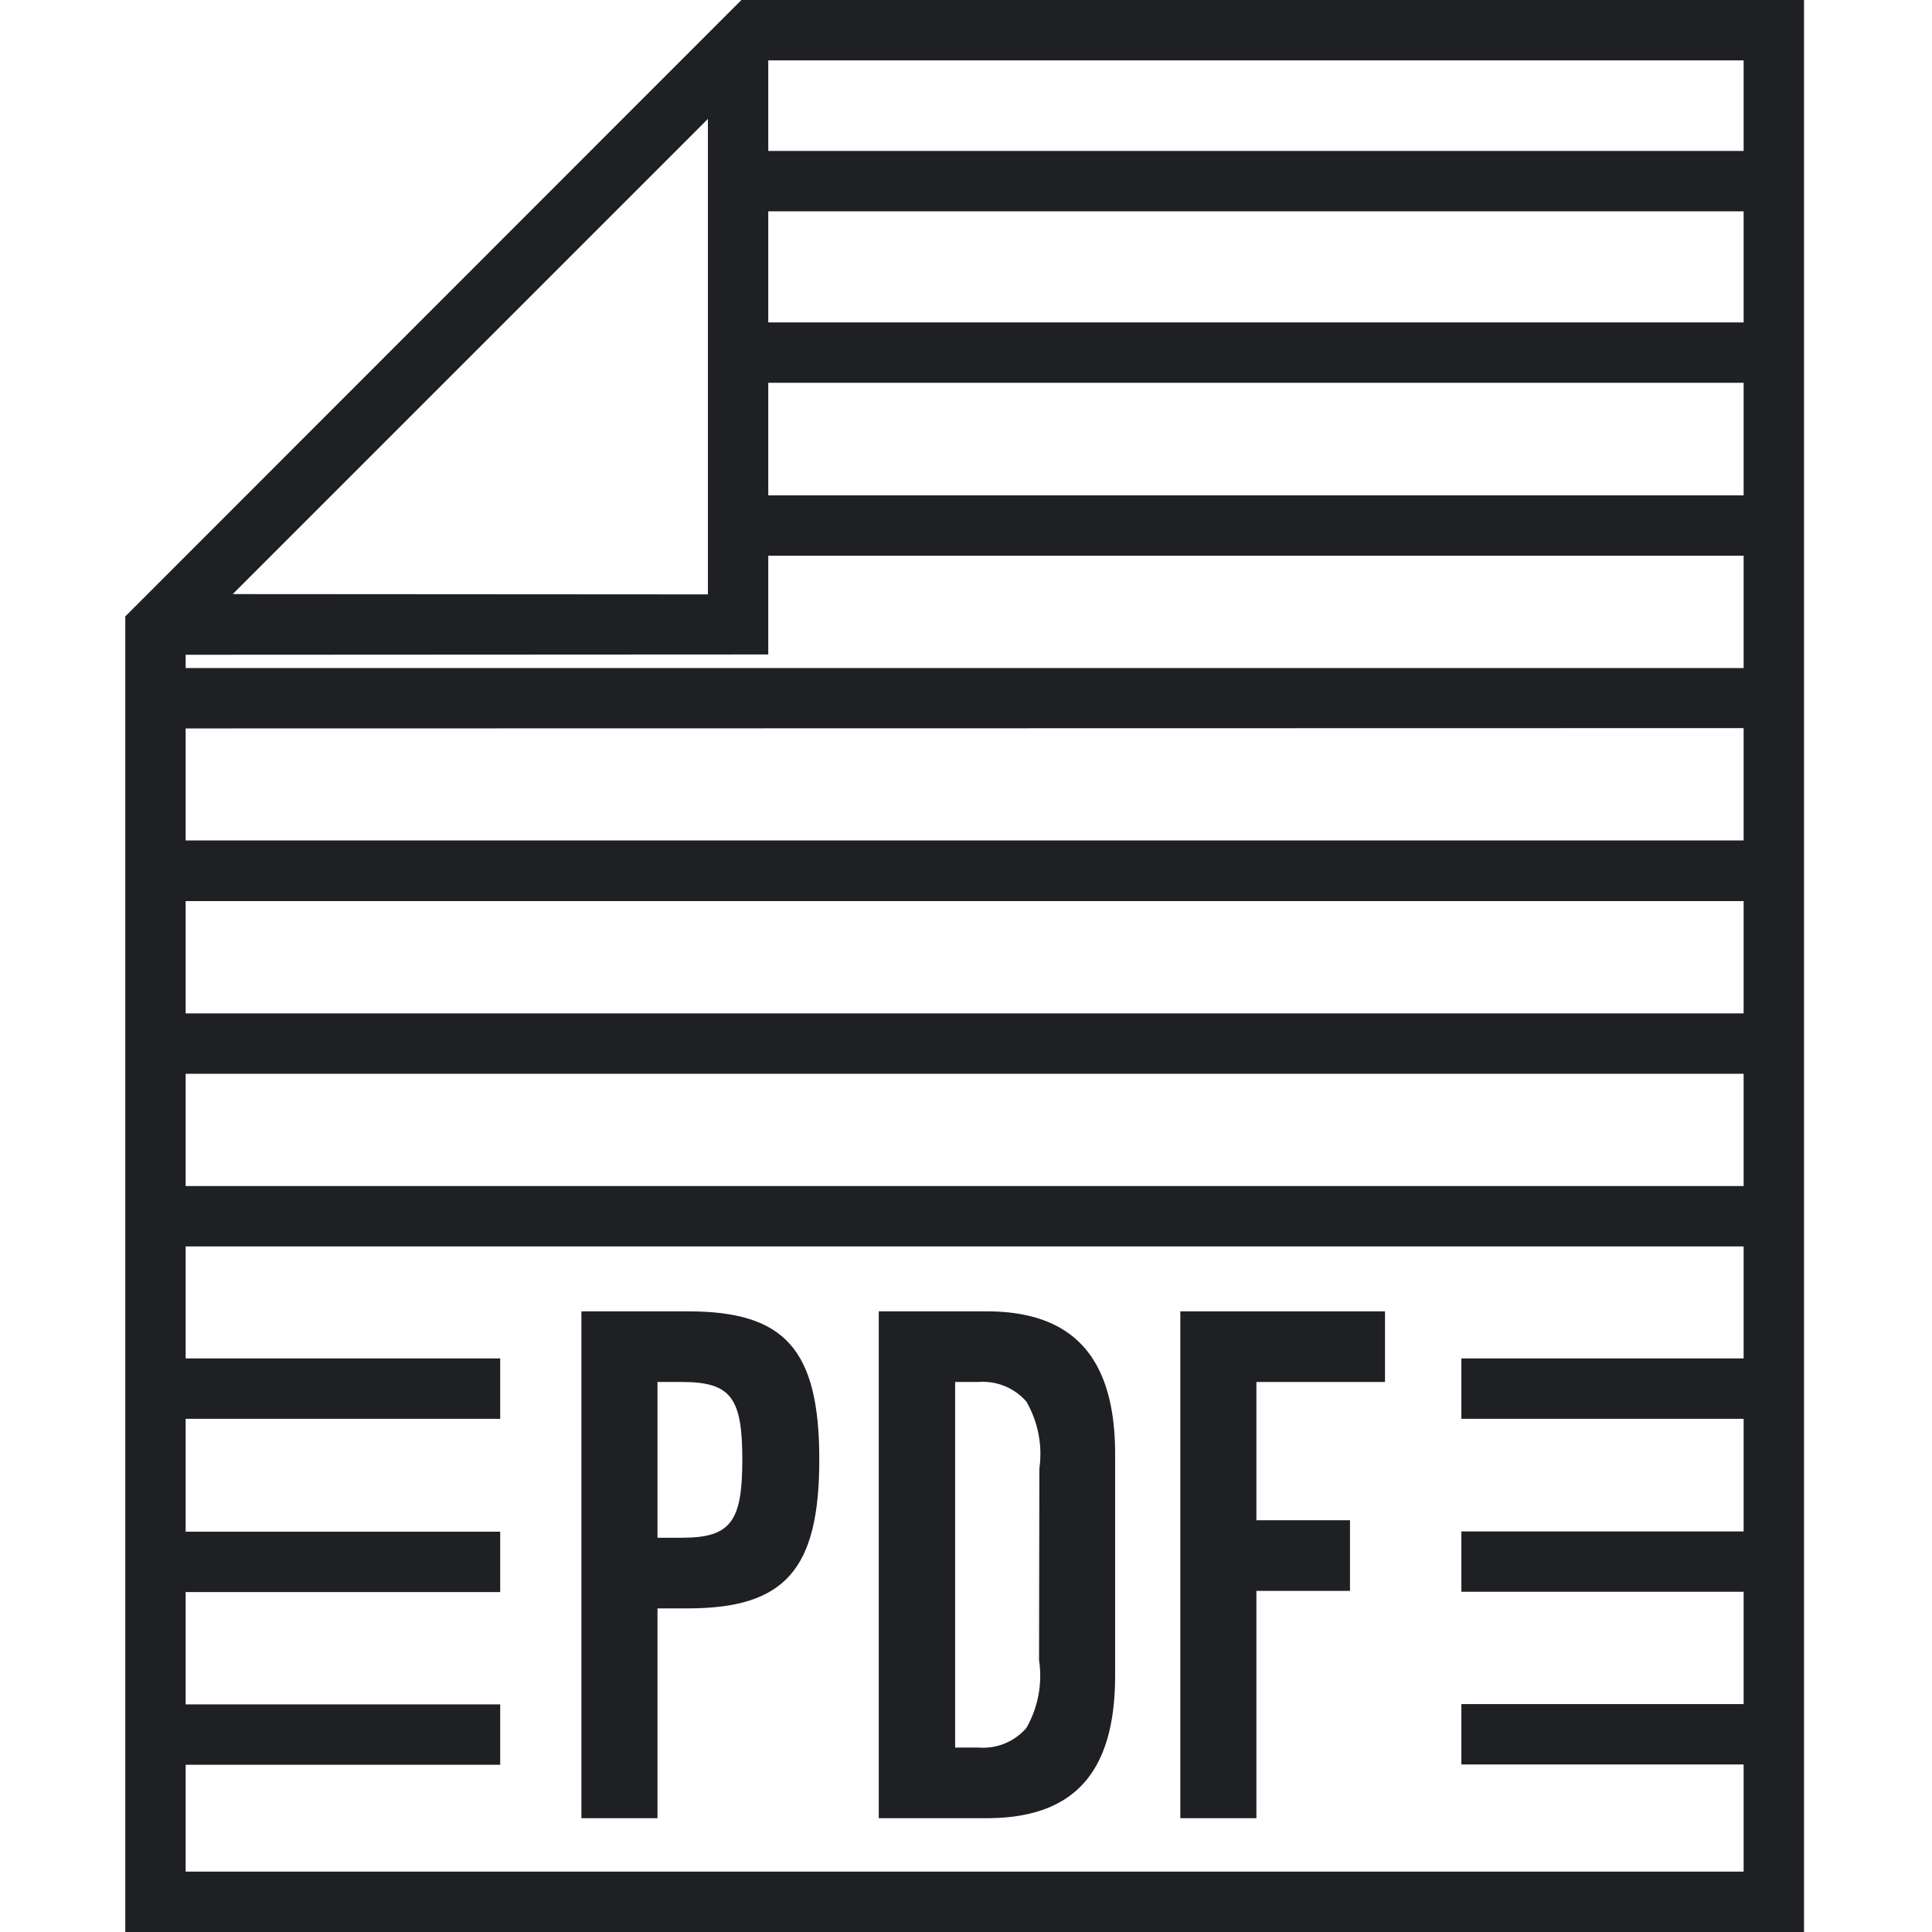 <svg id="_2pt_telechargement-pdf_-_copie" data-name="2pt_telechargement-pdf - copie" xmlns="http://www.w3.org/2000/svg" viewBox="0 0 64 64"><defs><style>.cls-1{fill:#1f2023;}</style></defs><title>picto_ressources-pdf</title><path class="cls-1" d="M24.56,0,4.15,20.42V64H59.76V0ZM6.15,35.57H57.76v3.72H6.15Zm0-2V29.85H57.76v3.72ZM57.76,16.41H25.45V12.68H57.76Zm0-5.73H25.45V7H57.76Zm-32.31,11V18.41H57.76v3.72H6.15v-.44Zm-17.74-2L23.45,3.94V19.69Zm50.05,4.44v3.72H6.15V24.13ZM57.76,5H25.45V2H57.76ZM6.15,62V58.46H16.57v-2H6.15V52.74H16.57v-2H6.15V47H16.57V45H6.15V41.29H57.76V45H48.41v2h9.35v3.73H48.41v2h9.35v3.72H48.41v2h9.35V62Z"/><path class="cls-1" d="M22.79,43.44H19.26V60.23h2.52V53.28h1c3.22,0,4.36-1.28,4.36-4.93S26,43.44,22.79,43.44Zm-.2,7.5h-.81V45.78h.81c1.63,0,2,.53,2,2.57S24.22,50.94,22.59,50.94Z"/><path class="cls-1" d="M32.68,43.44H29.11V60.23h3.57c2.9,0,4.26-1.51,4.26-4.73V48.17C36.94,45,35.58,43.44,32.68,43.44ZM34.42,55A3.47,3.47,0,0,1,34,57.24a1.89,1.89,0,0,1-1.58.65h-.78V45.78h.78a1.91,1.91,0,0,1,1.58.65,3.47,3.47,0,0,1,.43,2.22Z"/><polygon class="cls-1" points="39.1 60.23 41.62 60.23 41.62 52.7 44.72 52.7 44.72 50.36 41.62 50.36 41.62 45.78 45.88 45.78 45.88 43.44 39.1 43.44 39.1 60.23"/></svg>